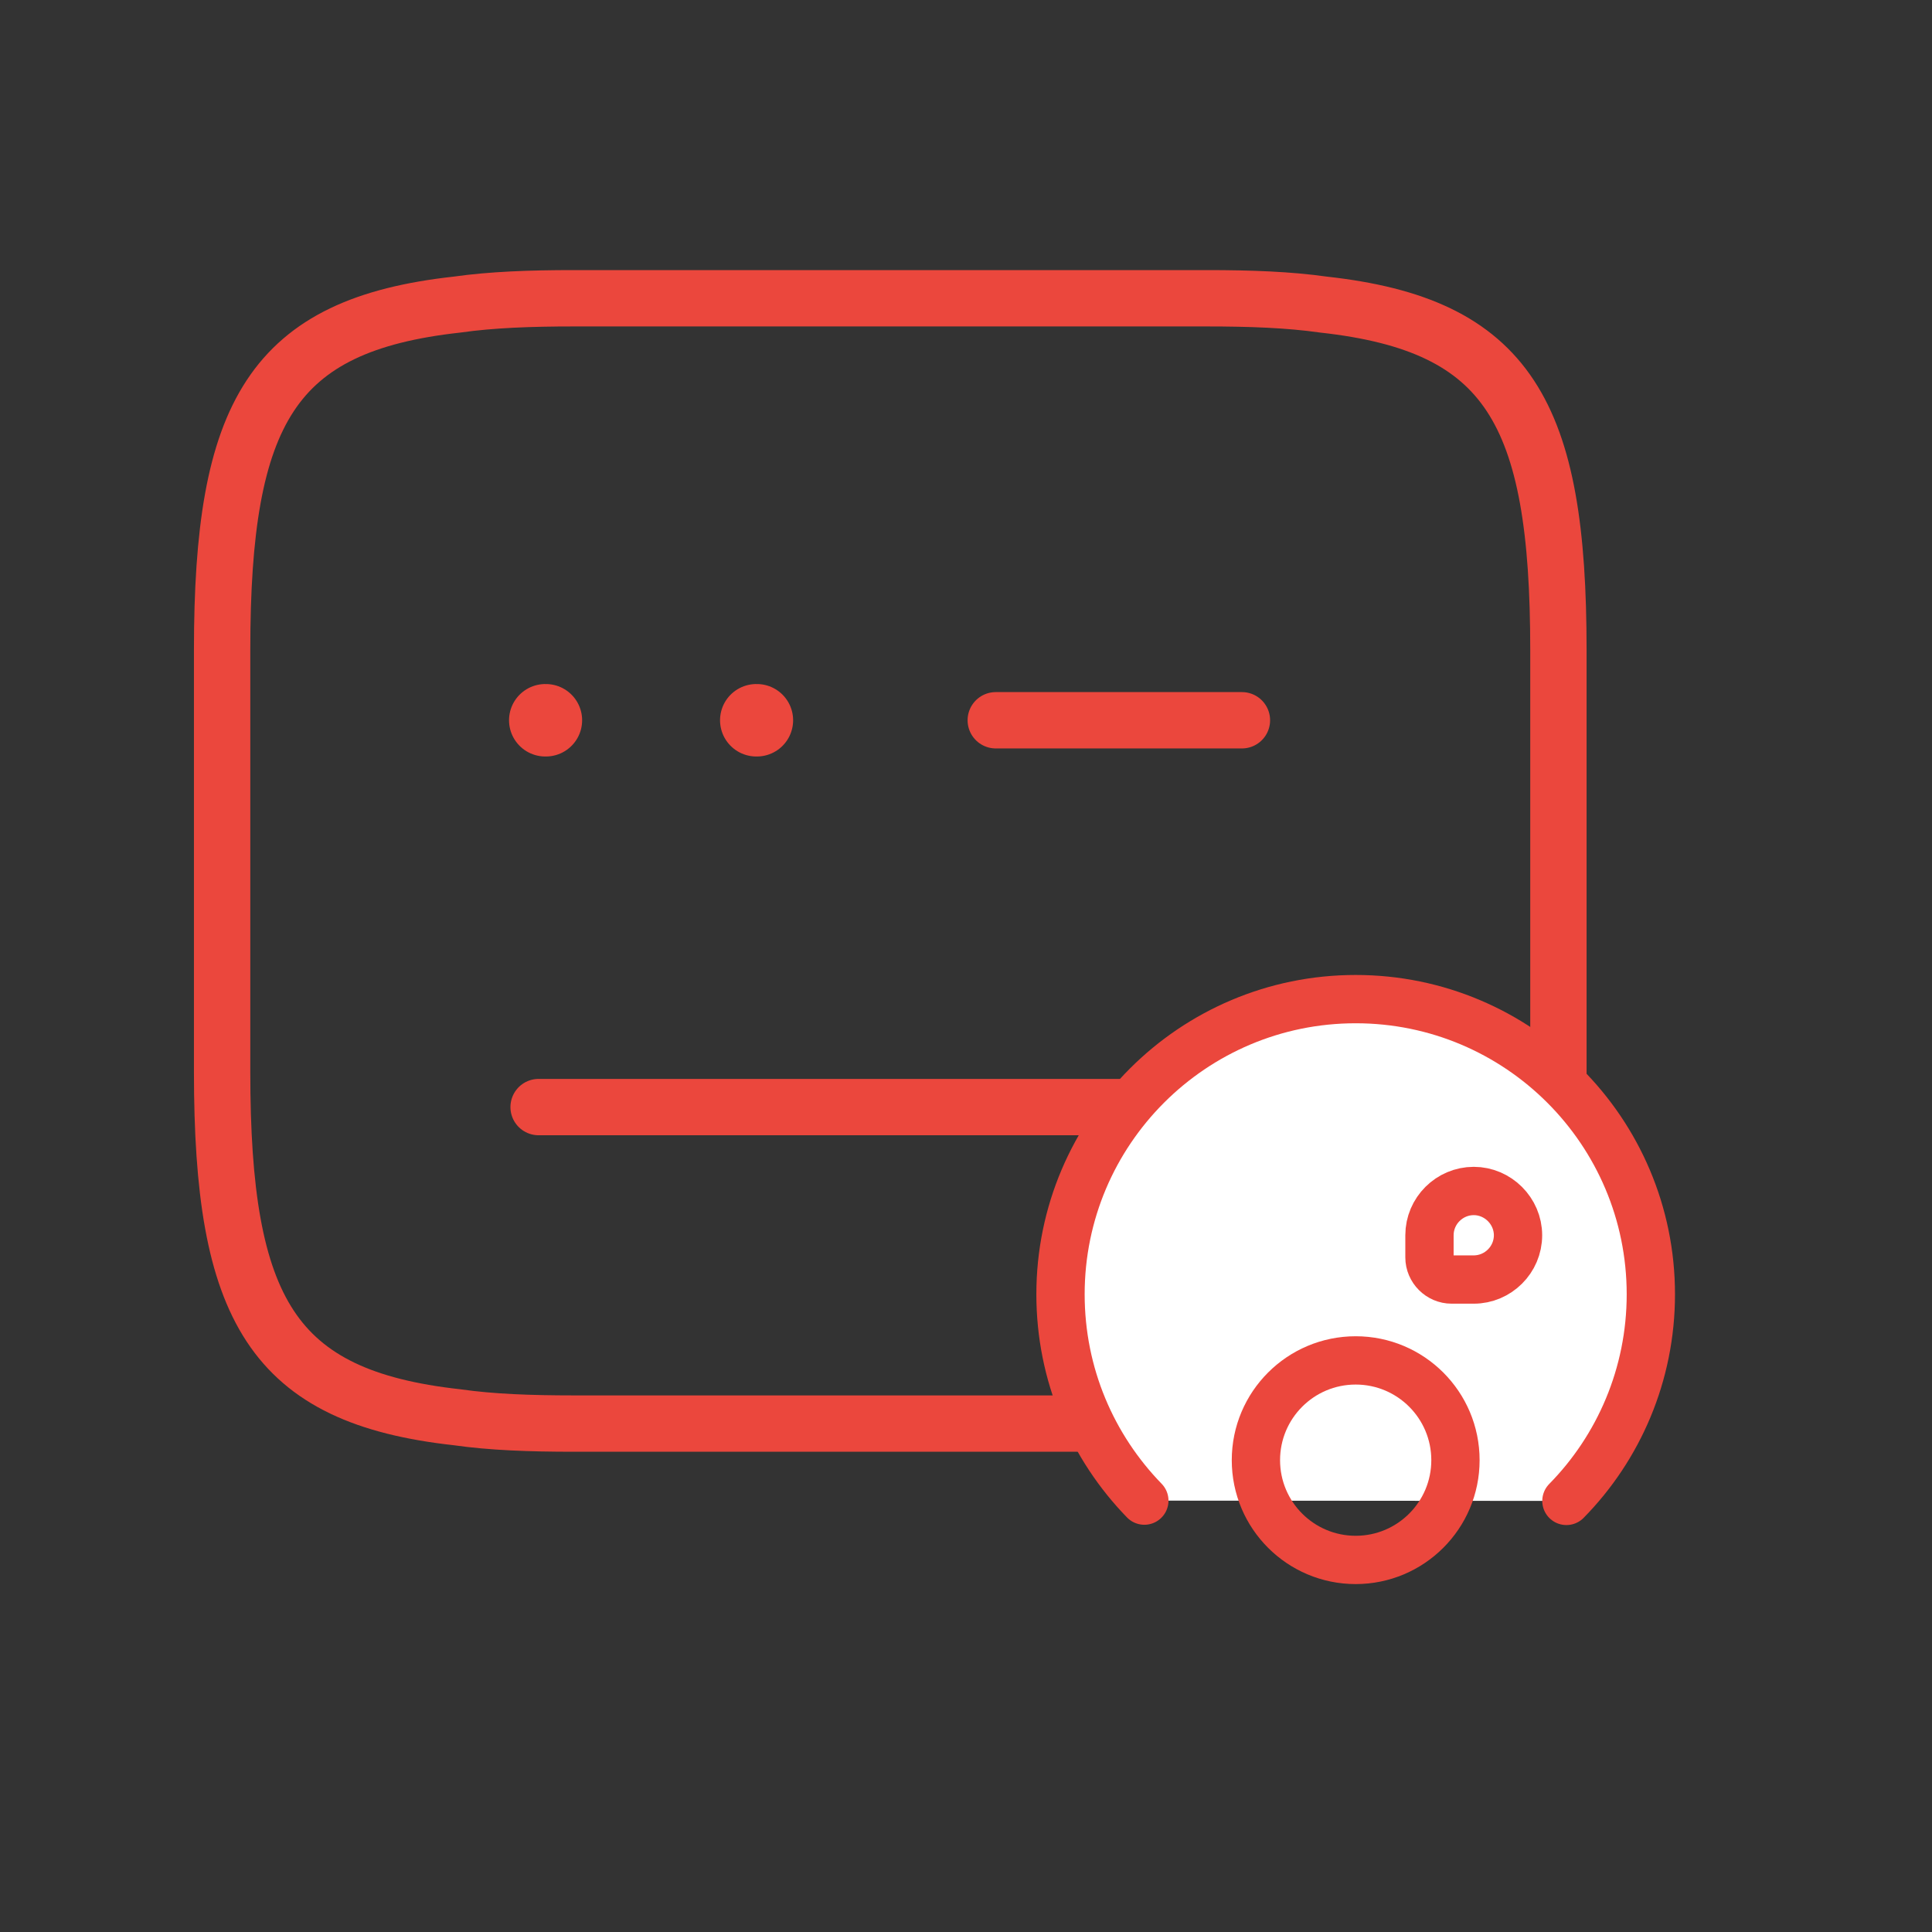<svg width="120" height="120" viewBox="0 0 120 120" fill="none" xmlns="http://www.w3.org/2000/svg">
<rect x="0" y="0" width="120" height="120" fill="#333333" stroke="none"/>
<path d="M35.638 18.526H74.954C77.662 18.526 80.065 18.614 82.205 18.919C93.694 20.186 96.796 25.603 96.796 40.368V66.579C96.796 81.344 93.694 86.761 82.205 88.028C80.065 88.334 77.662 88.421 74.954 88.421H35.638C32.93 88.421 30.527 88.334 28.386 88.028C16.898 86.761 13.796 81.344 13.796 66.579V40.368C13.796 25.603 16.898 20.186 28.386 18.919C30.527 18.614 32.93 18.526 35.638 18.526Z" stroke="#EB473D" stroke-width="3.5" stroke-linecap="round" stroke-linejoin="round"/>
<path d="M61.849 44.737H77.138" stroke="#EB473D" stroke-width="3.5" stroke-linecap="round" stroke-linejoin="round"/>
<path d="M33.454 68.763H33.541H77.138" stroke="#EB473D" stroke-width="3.5" stroke-linecap="round" stroke-linejoin="round"/>
<path d="M46.973 44.737H47.012" stroke="#EB473D" stroke-width="4.5" stroke-linecap="round" stroke-linejoin="round"/>
<path d="M33.867 44.737H33.907" stroke="#EB473D" stroke-width="4.5" stroke-linecap="round" stroke-linejoin="round"/>
<path d="M97.293 93.224C100.538 89.924 102.537 85.377 102.537 80.391C102.537 70.27 94.323 62.057 84.204 62.057C74.084 62.057 65.87 70.27 65.87 80.391C65.87 85.377 67.85 89.887 71.077 93.206" fill="white"/>
<path d="M97.293 93.224C100.538 89.924 102.537 85.377 102.537 80.391C102.537 70.27 94.323 62.057 84.204 62.057C74.084 62.057 65.87 70.27 65.87 80.391C65.87 85.377 67.85 89.887 71.077 93.206" stroke="#EB473D" stroke-width="3" stroke-miterlimit="10" stroke-linecap="round" stroke-linejoin="round"/>
<path d="M84.204 96.89C87.626 96.89 90.401 94.116 90.401 90.694C90.401 87.271 87.626 84.497 84.204 84.497C80.782 84.497 78.007 87.271 78.007 90.694C78.007 94.116 80.782 96.89 84.204 96.89Z" stroke="#EB473D" stroke-width="3" stroke-miterlimit="10" stroke-linecap="round" stroke-linejoin="round"/>
<path d="M90.162 79.474H91.537C93.04 79.474 94.287 78.245 94.287 76.724C94.287 75.22 93.04 73.974 91.537 73.974C90.034 73.974 88.787 75.202 88.787 76.724V78.099C88.787 78.85 89.41 79.474 90.162 79.474Z" stroke="#EB473D" stroke-width="3" stroke-miterlimit="10" stroke-linecap="round" stroke-linejoin="round"/>
</svg>
